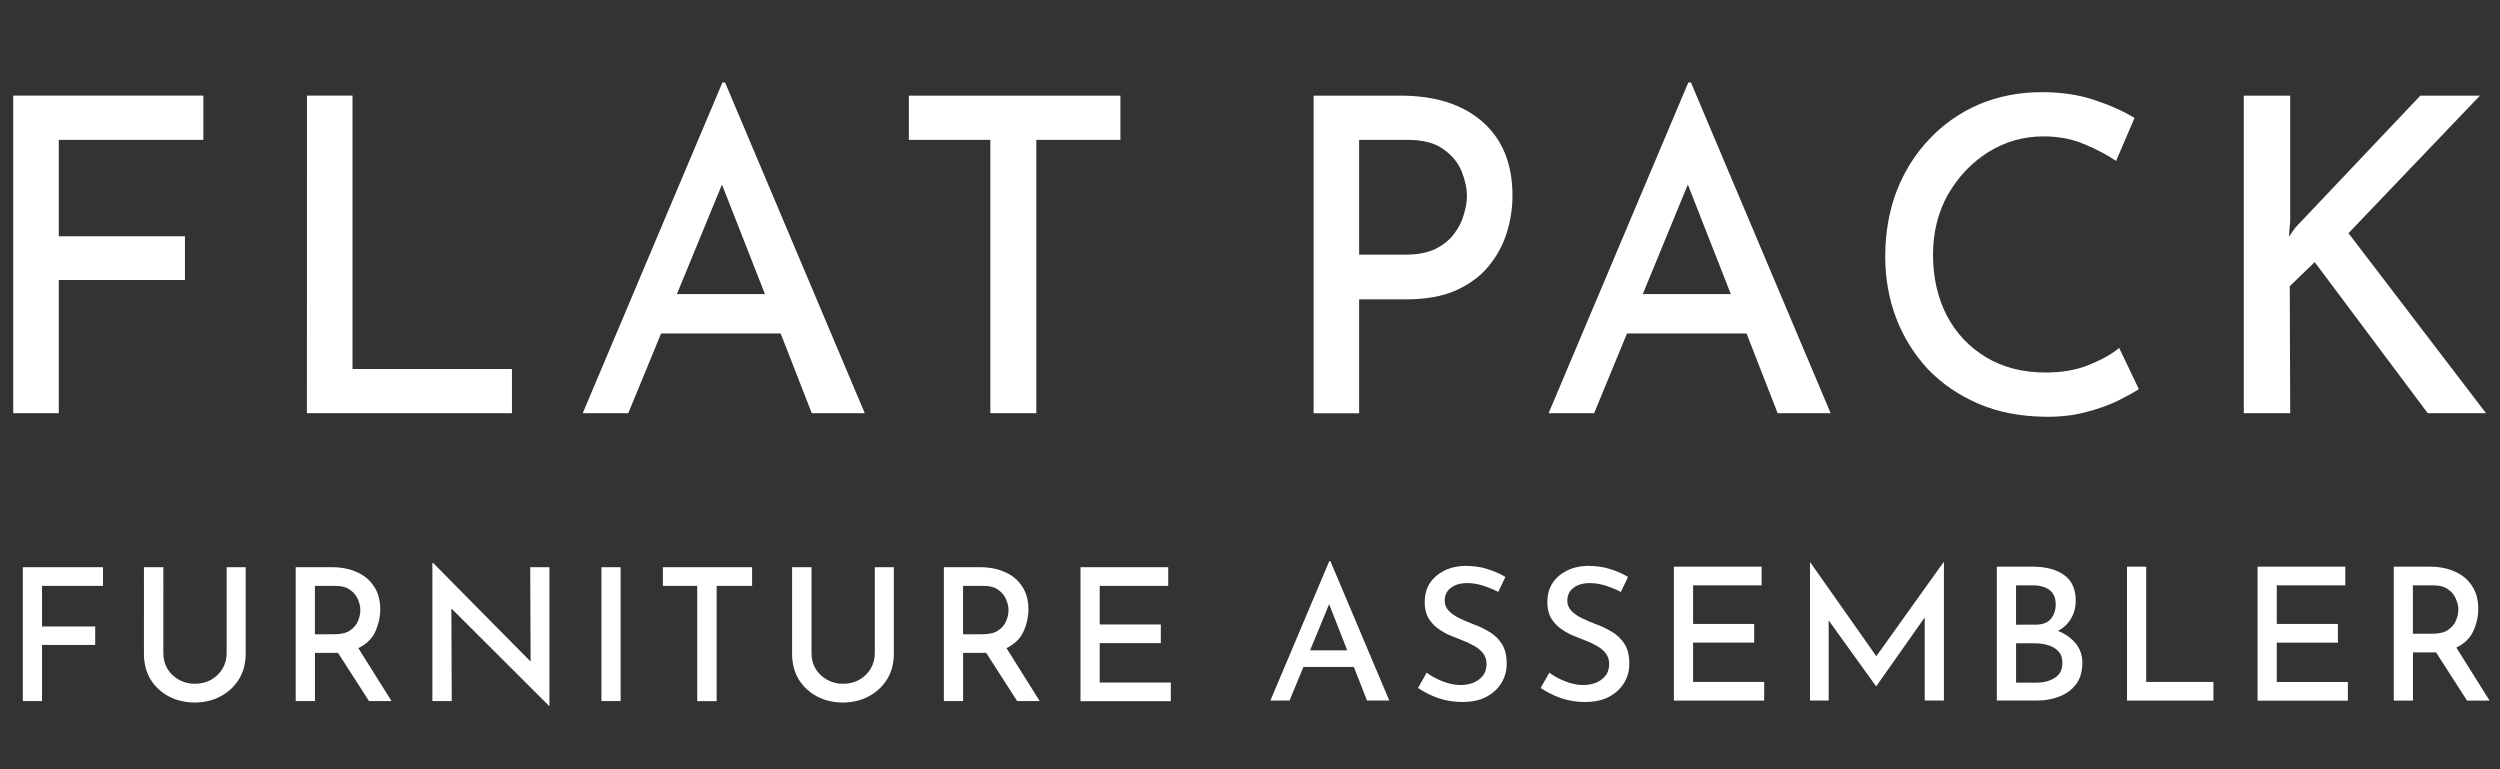 <svg xmlns="http://www.w3.org/2000/svg" xml:space="preserve" id="svg5" version="1.1" viewBox="0 0 171.979 52.917" height="200" width="650"><rect x="0" y="0" width="171.979" height="52.917" fill="#333333" stroke="none"/><defs id="defs2"><linearGradient id="linearGradient5585"><stop id="stop5583" offset="0" style="stop-color:#090606;stop-opacity:1;"></stop></linearGradient></defs><g style="fill:#ffffff;stroke-width:0.333" transform="matrix(3.001,0,0,3.001,-146.898,-106.565)" id="g1"><path aria-label="FLAT PACK" style="font-size:10.042px;line-height:21.555px;font-family:'Reem Kufi';-inkscape-font-specification:'Reem Kufi';text-align:center;letter-spacing:0.798px;text-anchor:middle;opacity:1;fill:#ffffff;stroke-width:0.45" id="text1" d="m 49.253,37.702 h 4.358 v 1.014 h -3.314 v 2.209 h 2.892 v 1.004 h -2.892 v 3.053 h -1.044 z m 6.733,0 h 1.044 v 6.266 h 3.655 v 1.014 h -4.7 z m 6.321,7.28 3.203,-7.582 h 0.06 l 3.203,7.582 h -1.215 l -0.713,-1.828 h -2.741 l -0.753,1.828 z m 2.159,-2.731 h 2.018 L 65.499,39.74 Z m 5.317,-4.549 h 4.85 v 1.014 h -1.928 v 6.266 h -1.054 v -6.266 h -1.868 z m 11.266,0 q 1.205,0 1.888,0.603 0.683,0.603 0.683,1.687 0,0.432 -0.131,0.854 -0.131,0.422 -0.422,0.773 -0.281,0.341 -0.753,0.552 -0.462,0.201 -1.135,0.201 h -1.074 v 2.611 h -1.044 v -7.28 z m 0.121,3.645 q 0.412,0 0.683,-0.131 0.281,-0.141 0.432,-0.351 0.161,-0.211 0.221,-0.442 0.07,-0.231 0.07,-0.412 0,-0.271 -0.121,-0.572 -0.121,-0.301 -0.422,-0.512 -0.291,-0.211 -0.813,-0.211 h -1.115 v 2.631 z m 3.278,3.635 3.203,-7.582 h 0.06 l 3.203,7.582 h -1.215 l -0.713,-1.828 h -2.741 l -0.753,1.828 z m 2.159,-2.731 h 2.018 L 87.64,39.74 Z m 11.372,2.179 q -0.171,0.11 -0.492,0.271 -0.311,0.151 -0.743,0.261 -0.422,0.11 -0.924,0.1 -0.854,-0.01 -1.526,-0.301 -0.673,-0.291 -1.155,-0.793 -0.472,-0.512 -0.723,-1.165 -0.251,-0.663 -0.251,-1.406 0,-0.823 0.261,-1.506 0.271,-0.693 0.753,-1.195 0.482,-0.512 1.135,-0.793 0.663,-0.281 1.446,-0.281 0.663,0 1.205,0.181 0.542,0.181 0.914,0.412 l -0.422,0.984 q -0.291,-0.201 -0.723,-0.382 -0.422,-0.181 -0.944,-0.181 -0.683,0 -1.265,0.362 -0.572,0.362 -0.924,0.974 -0.341,0.613 -0.341,1.376 0,0.773 0.311,1.386 0.321,0.613 0.904,0.964 0.582,0.351 1.366,0.351 0.562,0 0.984,-0.171 0.432,-0.171 0.703,-0.392 z m 3.469,-3.856 -0.03,0.362 0.141,-0.201 2.872,-3.033 h 1.366 l -3.013,3.153 3.153,4.127 h -1.336 l -2.591,-3.464 -0.572,0.552 0.01,2.912 h -1.064 v -7.28 h 1.064 z"></path><path aria-label="FURNITURE" style="font-size:4.233px;line-height:9.087px;font-family:'Reem Kufi';-inkscape-font-specification:'Reem Kufi';text-align:center;letter-spacing:0.321px;text-anchor:middle;opacity:1;fill:#ffffff;stroke-width:0.45" id="text1-8" d="m 49.473,48.512 h 1.837 v 0.428 H 49.913 v 0.931 h 1.219 v 0.423 H 49.913 v 1.287 h -0.44 z m 3.221,1.973 q 0,0.195 0.093,0.356 0.097,0.157 0.262,0.25 0.165,0.093 0.364,0.093 0.212,0 0.377,-0.093 0.165,-0.093 0.258,-0.25 0.097,-0.161 0.097,-0.356 V 48.512 h 0.436 v 1.985 q 0,0.334 -0.157,0.588 -0.157,0.25 -0.423,0.389 -0.262,0.14 -0.588,0.14 -0.326,0 -0.593,-0.14 -0.262,-0.14 -0.419,-0.389 -0.152,-0.254 -0.152,-0.588 V 48.512 h 0.445 z m 3.868,-1.973 q 0.322,0 0.571,0.114 0.25,0.11 0.389,0.326 0.144,0.212 0.144,0.525 0,0.262 -0.114,0.512 -0.114,0.246 -0.389,0.377 l 0.762,1.215 h -0.516 l -0.711,-1.105 q -0.038,0 -0.076,0 h -0.453 v 1.105 H 55.728 V 48.512 Z m 0.051,1.537 q 0.237,0 0.364,-0.089 0.131,-0.093 0.182,-0.22 0.051,-0.131 0.051,-0.246 0,-0.114 -0.055,-0.241 -0.051,-0.131 -0.178,-0.22 -0.123,-0.093 -0.339,-0.093 h -0.47 v 1.109 z m 4.918,1.638 -2.235,-2.231 0.009,2.125 h -0.444 v -3.167 h 0.017 l 2.235,2.261 -0.009,-2.163 h 0.44 v 3.175 z m 1.205,-3.175 h 0.44 v 3.069 h -0.44 z m 1.409,0 h 2.045 v 0.428 h -0.813 v 2.642 h -0.445 v -2.642 h -0.787 z m 3.407,1.973 q 0,0.195 0.093,0.356 0.097,0.157 0.262,0.25 0.165,0.093 0.364,0.093 0.212,0 0.377,-0.093 0.165,-0.093 0.258,-0.25 0.097,-0.161 0.097,-0.356 V 48.512 h 0.436 v 1.985 q 0,0.334 -0.157,0.588 -0.157,0.25 -0.423,0.389 -0.262,0.14 -0.588,0.14 -0.326,0 -0.593,-0.14 -0.262,-0.14 -0.419,-0.389 -0.152,-0.254 -0.152,-0.588 V 48.512 h 0.445 z m 3.868,-1.973 q 0.322,0 0.571,0.114 0.25,0.11 0.389,0.326 0.144,0.212 0.144,0.525 0,0.262 -0.114,0.512 -0.114,0.246 -0.389,0.377 l 0.762,1.215 h -0.516 l -0.711,-1.105 q -0.038,0 -0.076,0 h -0.453 v 1.105 H 70.586 V 48.512 Z m 0.051,1.537 q 0.237,0 0.364,-0.089 0.131,-0.093 0.182,-0.22 0.051,-0.131 0.051,-0.246 0,-0.114 -0.055,-0.241 -0.051,-0.131 -0.178,-0.22 -0.123,-0.093 -0.339,-0.093 h -0.47 v 1.109 z m 2.247,-1.537 h 2.011 v 0.428 h -1.571 v 0.885 h 1.401 v 0.428 h -1.401 v 0.902 h 1.63 v 0.428 h -2.07 z"></path><path aria-label="ASSEMBLER" style="font-size:4.233px;line-height:9.087px;font-family:'Reem Kufi';-inkscape-font-specification:'Reem Kufi';text-align:center;letter-spacing:0.347px;text-anchor:middle;opacity:1;fill:#ffffff;stroke-width:0.45" id="text1-8-0" d="m 78.071,51.568 1.35,-3.196 h 0.025 l 1.35,3.196 H 80.285 L 79.984,50.798 h -1.156 l -0.318,0.77 z m 0.91,-1.151 h 0.851 l -0.415,-1.058 z m 4.313,-1.338 q -0.161,-0.085 -0.347,-0.144 -0.186,-0.059 -0.36,-0.059 -0.241,0 -0.381,0.11 -0.14,0.106 -0.14,0.296 0,0.131 0.093,0.229 0.093,0.097 0.241,0.169 0.148,0.072 0.313,0.135 0.191,0.068 0.368,0.174 0.178,0.102 0.292,0.275 0.114,0.174 0.114,0.466 0,0.241 -0.123,0.44 -0.123,0.199 -0.351,0.318 -0.224,0.114 -0.542,0.114 -0.296,0 -0.563,-0.093 -0.262,-0.097 -0.453,-0.229 l 0.199,-0.351 q 0.148,0.114 0.364,0.199 0.216,0.085 0.411,0.085 0.144,0 0.279,-0.047 0.135,-0.051 0.224,-0.157 0.093,-0.106 0.093,-0.279 0,-0.144 -0.08,-0.246 -0.08,-0.102 -0.212,-0.174 -0.127,-0.072 -0.275,-0.127 -0.144,-0.055 -0.296,-0.119 -0.148,-0.068 -0.275,-0.165 -0.123,-0.097 -0.203,-0.237 -0.076,-0.144 -0.076,-0.347 0,-0.25 0.114,-0.432 0.119,-0.182 0.326,-0.288 0.207,-0.106 0.474,-0.114 0.305,0 0.533,0.076 0.229,0.072 0.402,0.178 z m 2.811,0 q -0.161,-0.085 -0.347,-0.144 -0.186,-0.059 -0.36,-0.059 -0.241,0 -0.381,0.11 -0.14,0.106 -0.14,0.296 0,0.131 0.093,0.229 0.093,0.097 0.241,0.169 0.148,0.072 0.313,0.135 0.191,0.068 0.368,0.174 0.178,0.102 0.292,0.275 0.114,0.174 0.114,0.466 0,0.241 -0.123,0.44 -0.123,0.199 -0.351,0.318 -0.224,0.114 -0.542,0.114 -0.296,0 -0.563,-0.093 -0.262,-0.097 -0.453,-0.229 l 0.199,-0.351 q 0.148,0.114 0.364,0.199 0.216,0.085 0.411,0.085 0.144,0 0.279,-0.047 0.135,-0.051 0.224,-0.157 0.093,-0.106 0.093,-0.279 0,-0.144 -0.08,-0.246 -0.08,-0.102 -0.212,-0.174 -0.127,-0.072 -0.275,-0.127 -0.144,-0.055 -0.296,-0.119 -0.148,-0.068 -0.275,-0.165 -0.123,-0.097 -0.203,-0.237 -0.076,-0.144 -0.076,-0.347 0,-0.25 0.114,-0.432 0.119,-0.182 0.326,-0.288 0.207,-0.106 0.474,-0.114 0.305,0 0.533,0.076 0.229,0.072 0.402,0.178 z m 1.215,-0.58 h 2.011 v 0.428 h -1.571 v 0.885 h 1.401 v 0.428 h -1.401 v 0.902 h 1.63 v 0.428 H 87.32 Z m 3.12,3.069 v -3.171 h 0.004 l 1.516,2.155 1.541,-2.155 h 0.009 v 3.171 h -0.44 v -1.905 l -1.109,1.575 h -0.009 l -1.084,-1.507 v 1.837 z m 5.092,-3.069 q 0.466,0 0.732,0.191 0.267,0.191 0.267,0.584 0,0.241 -0.11,0.419 -0.106,0.178 -0.296,0.279 0.254,0.102 0.406,0.288 0.152,0.186 0.152,0.44 0,0.309 -0.148,0.5 -0.148,0.191 -0.385,0.279 -0.233,0.089 -0.5,0.089 h -0.927 v -3.069 z m 0.097,2.659 q 0.25,0 0.423,-0.11 0.174,-0.11 0.174,-0.343 0,-0.169 -0.093,-0.267 -0.093,-0.097 -0.237,-0.14 -0.144,-0.042 -0.296,-0.042 h -0.436 v 0.902 z m -0.017,-1.329 q 0.241,0 0.351,-0.135 0.11,-0.14 0.11,-0.326 0,-0.229 -0.144,-0.334 -0.14,-0.106 -0.377,-0.106 H 95.163 v 0.902 z m 2.095,-1.329 h 0.44 v 2.642 h 1.541 v 0.428 h -1.981 z m 2.993,0 h 2.011 v 0.428 h -1.571 v 0.885 h 1.401 v 0.428 h -1.401 v 0.902 h 1.63 v 0.428 h -2.07 z m 3.954,0 q 0.322,0 0.572,0.114 0.25,0.11 0.389,0.326 0.144,0.212 0.144,0.525 0,0.262 -0.114,0.512 -0.114,0.246 -0.389,0.377 l 0.762,1.215 h -0.516 l -0.711,-1.105 q -0.038,0 -0.076,0 h -0.453 v 1.105 h -0.44 v -3.069 z m 0.051,1.537 q 0.237,0 0.364,-0.089 0.131,-0.093 0.182,-0.22 0.051,-0.131 0.051,-0.246 0,-0.114 -0.055,-0.241 -0.051,-0.131 -0.178,-0.22 -0.123,-0.093 -0.339,-0.093 h -0.47 v 1.109 z"></path></g></svg>
